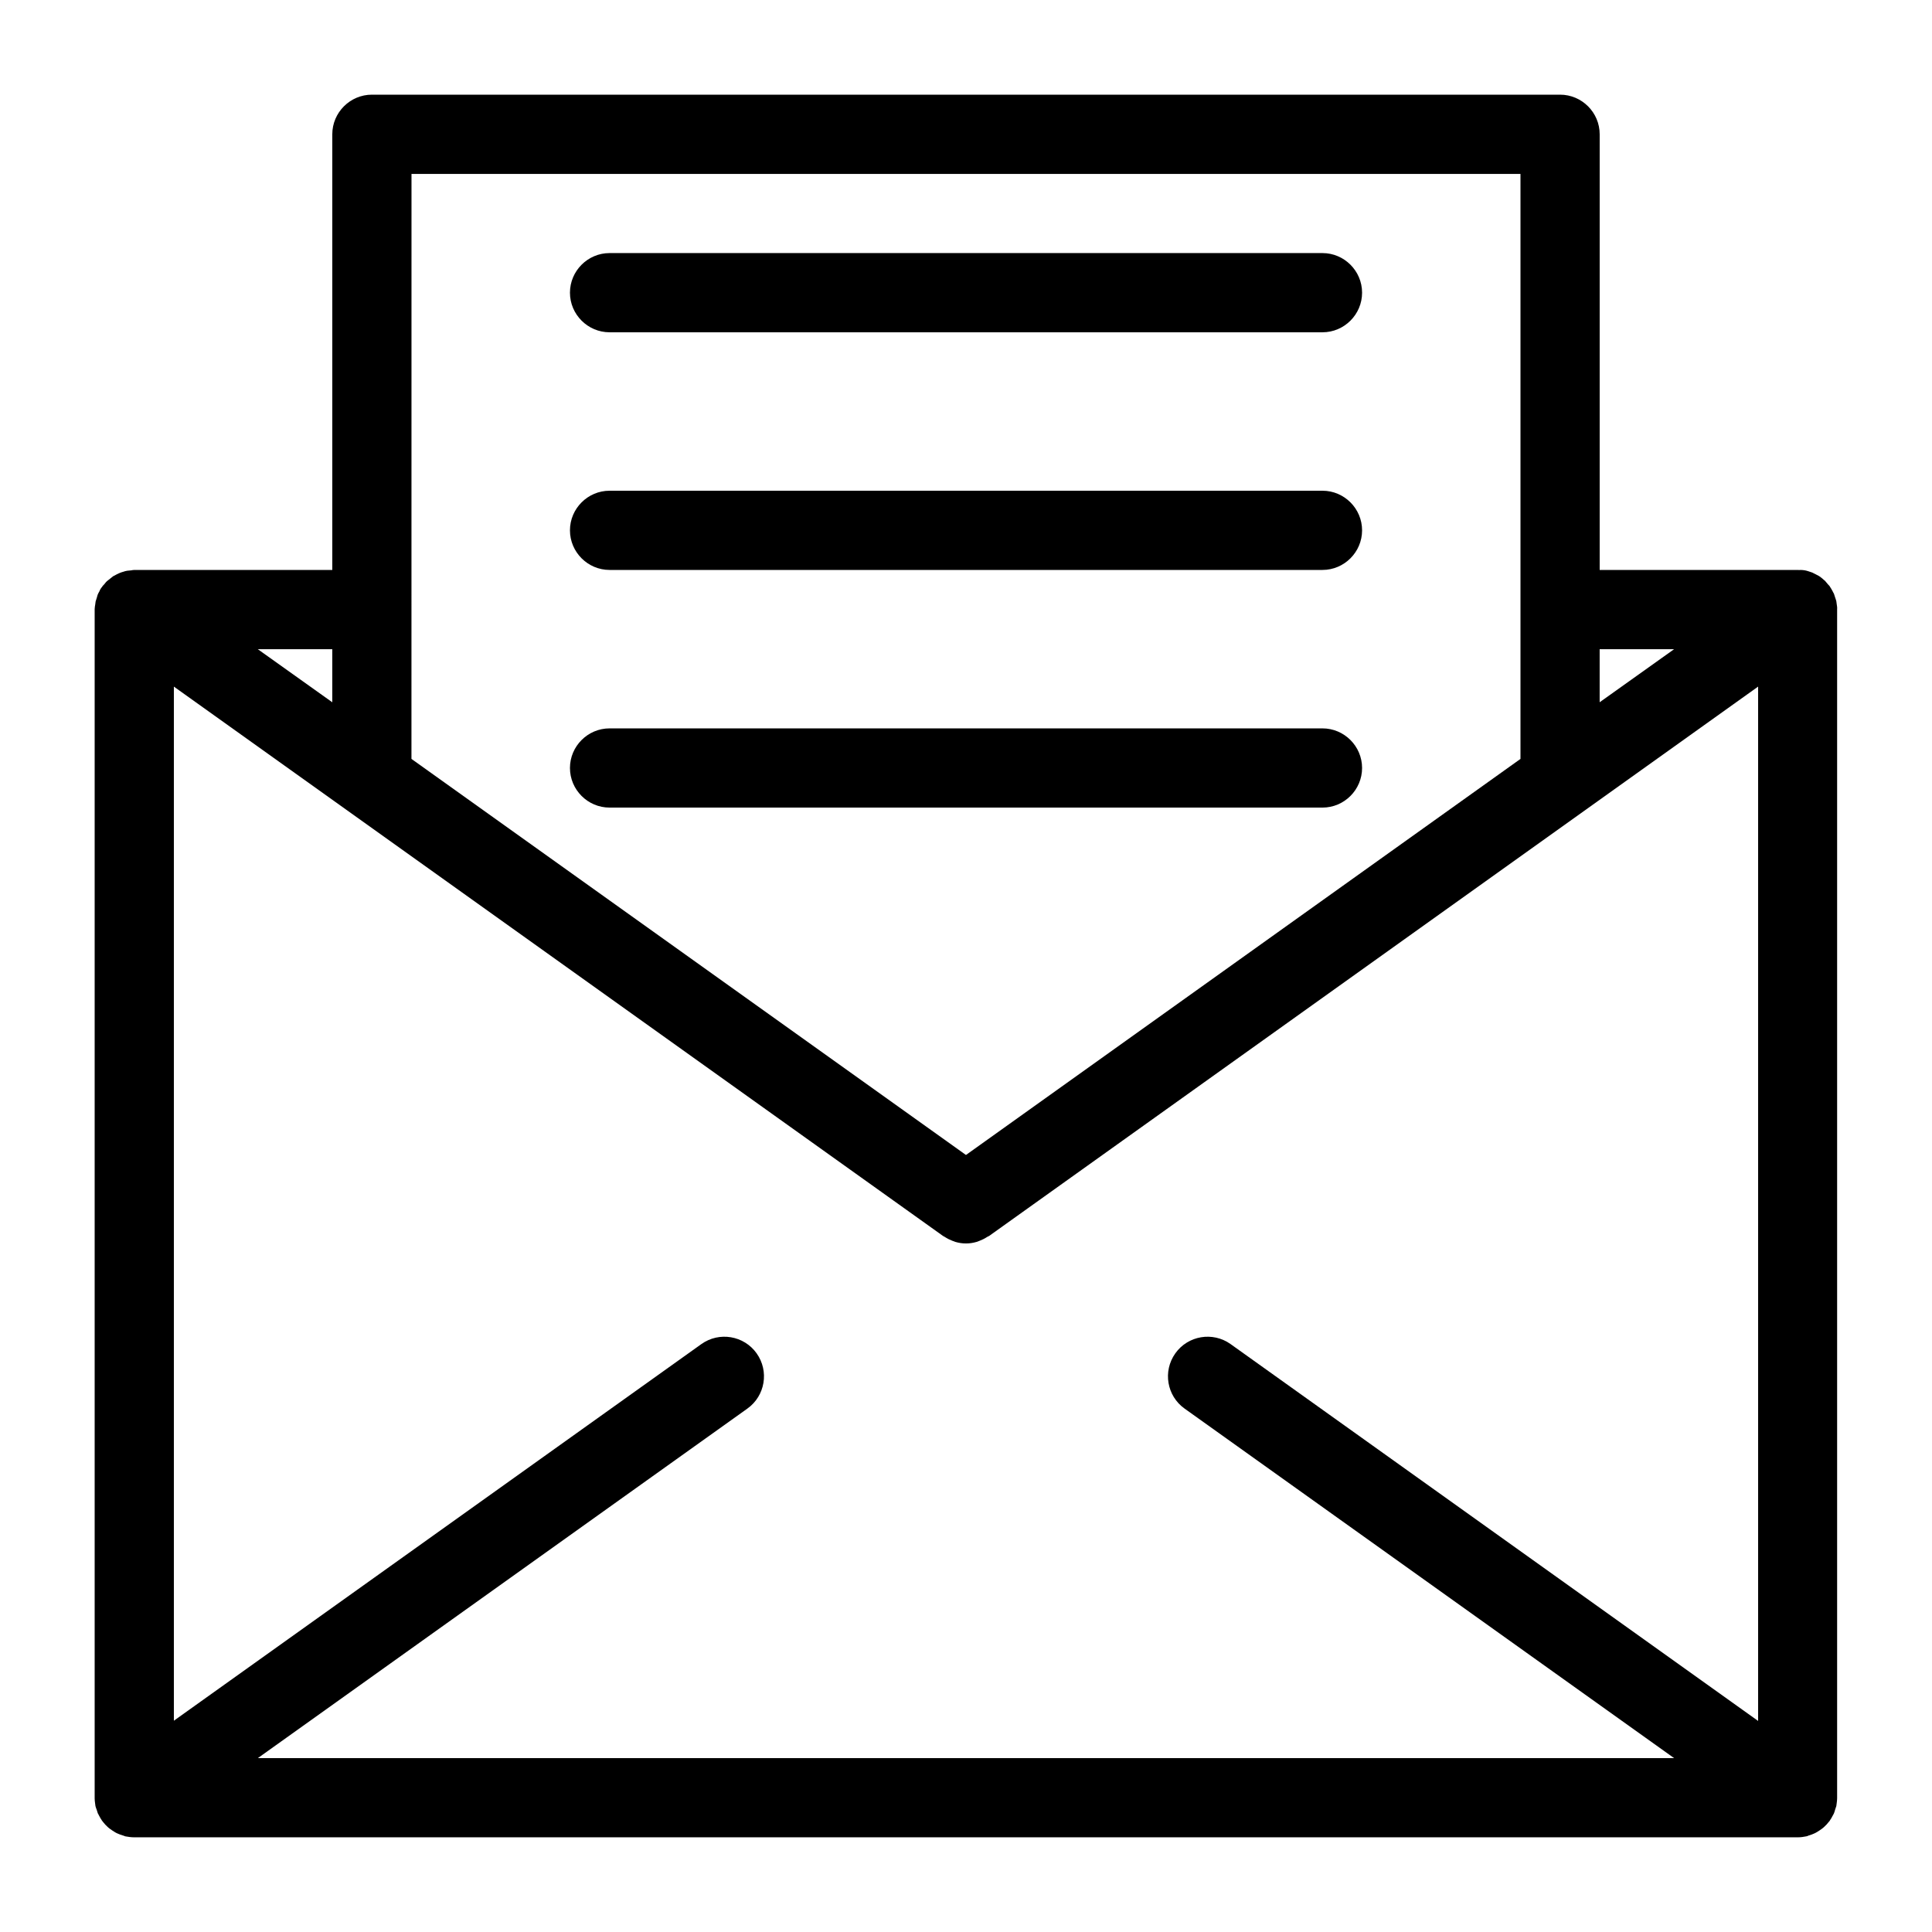 <?xml version="1.0" encoding="UTF-8"?>
<!-- Uploaded to: SVG Repo, www.svgrepo.com, Generator: SVG Repo Mixer Tools -->
<svg fill="#000000" width="800px" height="800px" version="1.1" viewBox="144 144 512 512" xmlns="http://www.w3.org/2000/svg">
 <g>
  <path d="m630.75 304.12c-0.051-0.262-0.051-0.523-0.105-0.789-0.051-0.316-0.211-0.629-0.316-0.996-0.105-0.316-0.211-0.684-0.316-0.996-0.105-0.211-0.262-0.418-0.367-0.684-0.211-0.367-0.418-0.789-0.684-1.156 0-0.051-0.051-0.051-0.051-0.105-0.156-0.211-0.316-0.367-0.473-0.523-0.262-0.316-0.523-0.629-0.789-0.945-0.262-0.211-0.523-0.418-0.734-0.629-0.262-0.211-0.523-0.418-0.84-0.629-0.262-0.156-0.578-0.316-0.891-0.473-0.316-0.156-0.629-0.316-0.945-0.473-0.316-0.105-0.629-0.211-0.945-0.316-0.316-0.105-0.684-0.211-0.996-0.262-0.367-0.051-0.734-0.105-1.156-0.105-0.203 0.055-0.469 0.004-0.73 0.004h-52.48v-115.46c0-5.773-4.723-10.496-10.496-10.496h-314.88c-5.773 0-10.496 4.723-10.496 10.496v115.46h-52.48c-0.262 0-0.523 0.051-0.789 0.105-0.367 0.051-0.734 0.051-1.102 0.105-0.367 0.051-0.684 0.156-0.996 0.262-0.316 0.105-0.629 0.156-0.945 0.316-0.316 0.105-0.629 0.316-0.891 0.418-0.316 0.156-0.629 0.316-0.891 0.473-0.262 0.211-0.523 0.418-0.789 0.629-0.262 0.211-0.523 0.418-0.789 0.629-0.316 0.262-0.523 0.578-0.789 0.891-0.156 0.156-0.316 0.316-0.473 0.523 0 0.051-0.051 0.051-0.051 0.105-0.367 0.422-0.574 0.789-0.734 1.211-0.105 0.211-0.262 0.418-0.367 0.684-0.156 0.316-0.211 0.684-0.316 0.996-0.105 0.316-0.211 0.629-0.316 0.996-0.051 0.262-0.051 0.523-0.105 0.789-0.047 0.363-0.152 0.785-0.152 1.258v0.105 314.88 0.156c0 0.418 0.051 0.84 0.105 1.258 0.051 0.262 0.051 0.523 0.105 0.789 0.051 0.316 0.211 0.629 0.316 0.945s0.211 0.684 0.316 0.996c0.105 0.211 0.262 0.418 0.367 0.684 0.211 0.367 0.418 0.789 0.684 1.156 0 0.051 0.051 0.051 0.051 0.105 0.105 0.105 0.211 0.211 0.262 0.316 0.367 0.473 0.789 0.945 1.207 1.312 0.211 0.211 0.418 0.367 0.629 0.523 0.418 0.316 0.84 0.578 1.258 0.84 0.211 0.156 0.473 0.262 0.684 0.367 0.473 0.211 0.996 0.418 1.574 0.578 0.211 0.051 0.367 0.156 0.578 0.211 0.785 0.148 1.57 0.254 2.359 0.254h440.83c0.789 0 1.574-0.105 2.309-0.262 0.211-0.051 0.418-0.105 0.578-0.211 0.523-0.156 1.051-0.316 1.574-0.578 0.262-0.105 0.473-0.262 0.684-0.367 0.418-0.262 0.84-0.523 1.258-0.84 0.211-0.156 0.418-0.316 0.629-0.523 0.473-0.418 0.84-0.84 1.207-1.312 0.105-0.105 0.211-0.211 0.262-0.316 0-0.051 0.051-0.051 0.051-0.105 0.262-0.367 0.473-0.734 0.684-1.156 0.105-0.211 0.262-0.418 0.367-0.684 0.156-0.316 0.211-0.684 0.316-0.996 0.105-0.316 0.211-0.629 0.316-0.945 0.051-0.262 0.051-0.523 0.105-0.789 0.051-0.418 0.105-0.84 0.105-1.258v-0.156-314.88-0.105c0.051-0.473-0.055-0.895-0.105-1.312zm-160.64 196.07c-4.723-3.359-11.285-2.258-14.641 2.465-3.359 4.723-2.258 11.285 2.465 14.641l129.73 92.629h-375.34l129.73-92.629c4.723-3.359 5.824-9.918 2.465-14.641-3.359-4.723-9.918-5.824-14.641-2.465l-139.8 99.816v-274.05l203.83 145.58c0.156 0.105 0.316 0.156 0.473 0.262 0.629 0.418 1.258 0.734 1.941 0.996 0.262 0.105 0.523 0.211 0.84 0.316 0.891 0.262 1.836 0.418 2.781 0.418h0.051 0.051c0.945 0 1.891-0.156 2.781-0.418 0.262-0.105 0.523-0.211 0.84-0.316 0.684-0.262 1.312-0.578 1.941-0.996 0.156-0.105 0.367-0.156 0.523-0.262l203.79-145.58v274.11zm117.55-184.15-19.734 14.062v-14.062zm-334.61-125.95h293.89v155.03l-146.95 104.96-146.95-104.96zm-20.992 140.02-19.734-14.062h19.734z"/>
  <path d="m305.54 232.06h188.93c5.773 0 10.496-4.723 10.496-10.496 0-5.773-4.723-10.496-10.496-10.496h-188.93c-5.773 0-10.496 4.723-10.496 10.496 0 5.773 4.723 10.496 10.496 10.496z"/>
  <path d="m305.54 295.04h188.93c5.773 0 10.496-4.723 10.496-10.496 0-5.773-4.723-10.496-10.496-10.496h-188.93c-5.773 0-10.496 4.723-10.496 10.496 0 5.773 4.723 10.496 10.496 10.496z"/>
  <path d="m305.54 358.02h188.93c5.773 0 10.496-4.723 10.496-10.496 0-5.773-4.723-10.496-10.496-10.496h-188.93c-5.773 0-10.496 4.723-10.496 10.496 0 5.773 4.723 10.496 10.496 10.496z"/>
 </g>
</svg>
